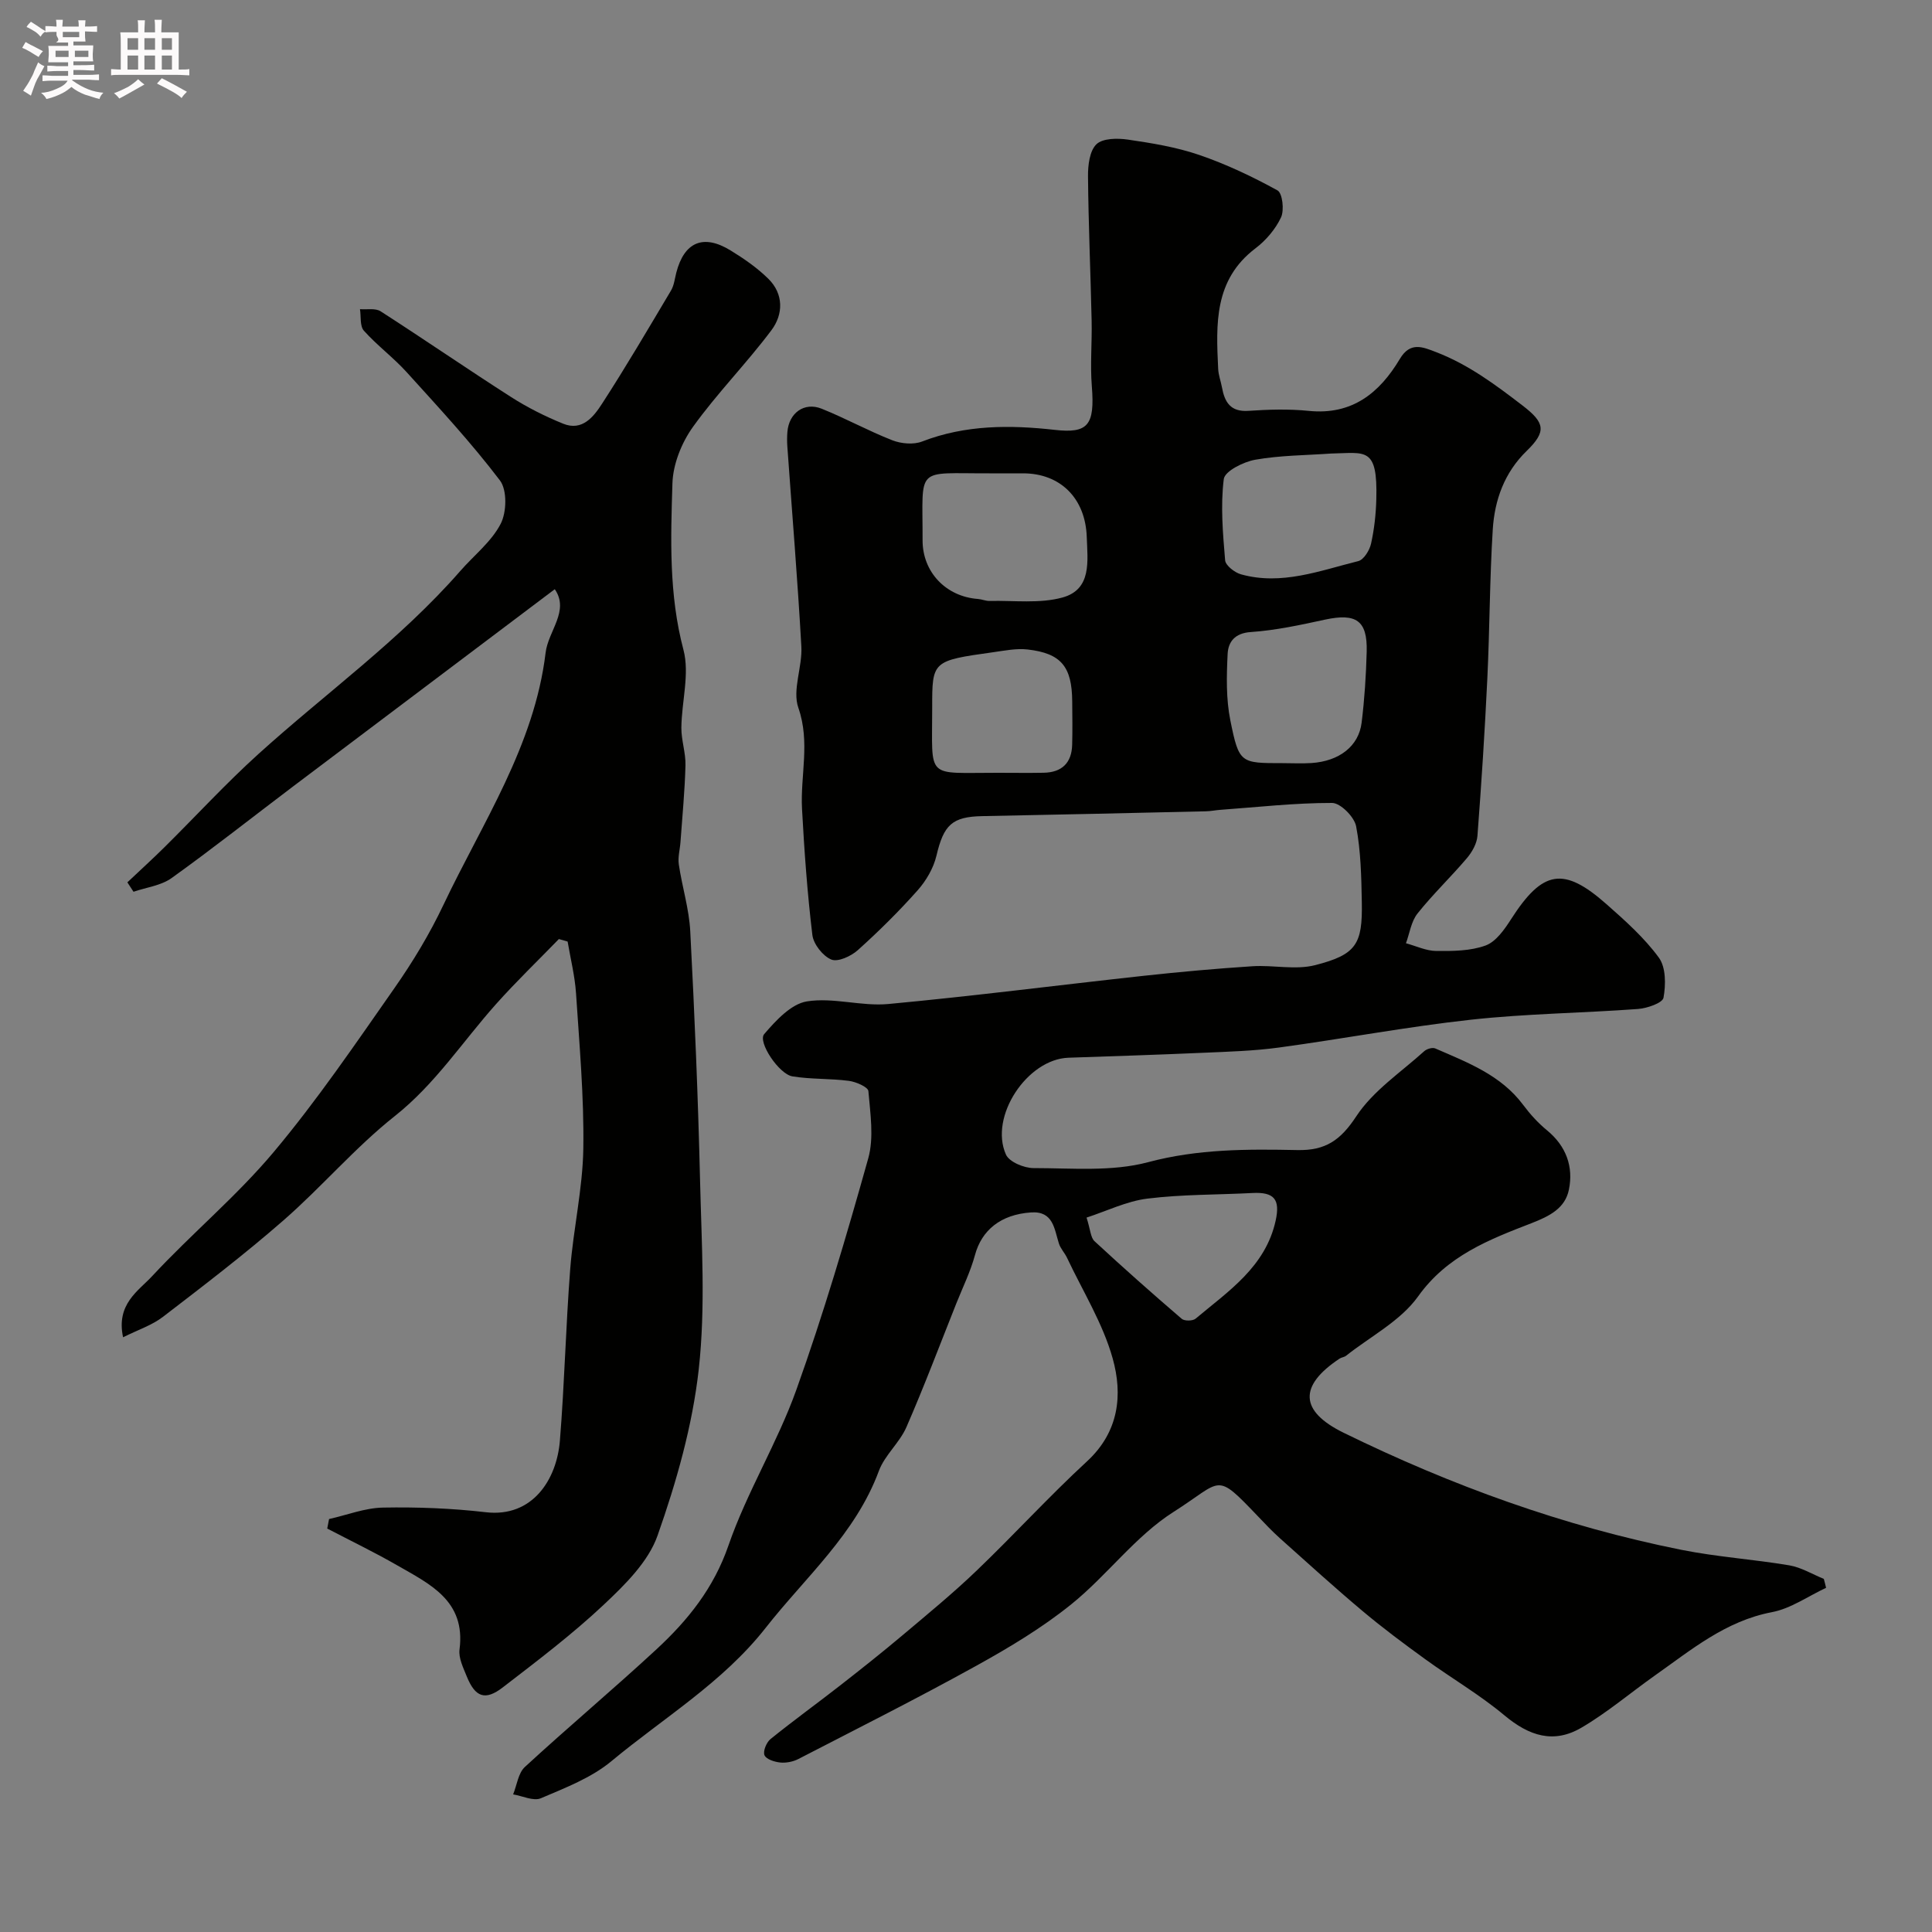 <svg enable-background="new 0 0 400 400" viewBox="0 0 400 400" xmlns="http://www.w3.org/2000/svg"><rect x="0" y="0" width="400" height="400" fill="#808080" stroke="none"/><path d="m6.8 9.5c.6.3 1.3.7 2.1 1.1-.4.4-.7.8-.9 1.2-.7-.4-1.3-.8-1.8-1.1s-1.1-.6-1.6-.8c.2-.4.5-.8.7-1.2.4.2.8.5 1.5.8zm.9 6.9c-.3.6-.5 1.1-.7 1.7s-.4 1.1-.6 1.7c-.6-.4-1.1-.7-1.6-1 .7-1 1.2-1.8 1.5-2.4.3-.5.6-1.1.8-1.7.3-.6.5-1.2.8-1.8.3.3.8.6 1.3.8-.7 1.3-1.2 2.2-1.5 2.7zm.1-11c.4.3 1 .7 1.7 1.1-.5.2-.8.6-1.1 1.1-.5-.6-1-1-1.4-1.2s-.9-.6-1.5-.8c.2-.4.5-.7.9-1.1.5.3.9.6 1.4.9zm10.5 13.1c1 .4 2 .6 3.1.7-.4.4-.7.8-.8 1.3-.9-.2-1.9-.6-3-.9-1-.4-2-.9-2.8-1.6-.5.4-1.1.9-1.9 1.3s-1.9.9-3.3 1.2c-.1-.3-.5-.8-1.1-1.3 1 0 2.1-.3 3.2-.8 1.2-.5 1.9-1 2.3-1.7h-3.2c-.4 0-1 0-2 .1v-1.2c1 0 1.7.1 2 .1h3.3v-1h-2.3c-.2 0-.9 0-2 .1v-1.2c1.2 0 1.9.1 2 .1h2.3v-.8h-4.1c0-.7.1-1.2.1-1.6 0-.5 0-1.1-.1-1.8h4.1v-.7h-2.5c1-.6.1-1.1.1-1.6v-.6h-.5c-.4 0-1 0-1.8.1v-1.3c1.2 0 1.9.1 2.1.1h.2c0-.3 0-.8-.1-1.4h1.4c0 .6-.1 1-.1 1.4h3.4c0-.4 0-.8-.1-1.3h1.5c0 .4-.1.9-.1 1.3.7 0 1.5 0 2.5-.1v1.2c-1 0-1.8-.1-2.5-.1v.6c0 .3 0 .8.1 1.5h-2.5v.8h4.1c0 .7-.1 1.3-.1 1.8s0 1 .1 1.5h-4.1v.8h1.4c.8 0 1.8 0 2.9-.1v1.2c-1 0-1.9-.1-2.8-.1h-1.5v1h3.2c.3 0 1 0 2.1-.1v1.2c-1.1 0-1.8-.1-2.1-.1h-3.4l-.1.1c1.4 1 2.4 1.5 3.4 1.9zm-4.1-6.7v-1.3h-2.7v1.3zm2.2-4.1v-1.1h-3.4v1.1zm1.9 4.1v-1.3h-2.8v1.3z" fill="#fcfafa"/><path d="m37 6.7v2.3 5.4c1 0 1.8 0 2.2-.1v1.3c-.6 0-1.5-.1-2.5-.1h-11.9c-.7 0-1.3 0-1.8.1v-1.3c.5 0 1.1.1 2 .1v-5.2c0-1 0-1.8-.1-2.5h3.7c0-1.3 0-2.1-.1-2.5h1.5c0 .4-.1 1.3-.1 2.5h2.2c0-1.2 0-2.1-.1-2.6h1.5c0 .4-.1 1.3-.1 2.6zm-12.3 13.7c-.3-.4-.7-.8-1.1-1.1 1.1-.4 2.1-.9 2.9-1.3.8-.5 1.5-1 2.1-1.6.4.4.9.8 1.3 1.1-2.5 1.4-4.2 2.4-5.2 2.9zm3.9-10.1v-2.4h-2.2v2.4zm0 4.1v-2.9h-2.2v2.9zm3.5-4.1v-2.4h-2.2v2.4zm0 4.1v-2.9h-2.2v2.9zm.4 2.9 1-1.1c.6.3 1.4.7 2.5 1.3s2 1.1 2.7 1.5c-.4.4-.8.8-1.1 1.3-.8-.8-2.5-1.7-5.1-3zm3.1-7v-2.4h-2.1v2.4zm0 4.1v-2.9h-2.1v2.9z" fill="#fcfafa"/><g fill="#010100"><path d="m378.07 328.74c-3.73 1.74-7.3 4.3-11.21 5.04-9.61 1.83-16.71 7.81-24.27 13.14-5.06 3.58-9.83 7.65-15.16 10.77-5.74 3.37-10.8 1.76-15.96-2.55-5.11-4.27-10.94-7.67-16.35-11.59-4.42-3.2-8.81-6.47-12.99-9.98-5.8-4.87-11.42-9.98-17.07-15.03-1.61-1.44-3.11-3.02-4.6-4.59-8.97-9.38-7.21-7.45-17.48-.93-7.91 5.02-13.77 13.16-21.18 19.13-6.05 4.88-12.84 8.95-19.67 12.73-12.12 6.71-24.51 12.94-36.83 19.3-1.1.57-2.53.85-3.76.73-1.18-.12-2.91-.67-3.26-1.51-.35-.82.4-2.66 1.24-3.34 4.7-3.8 9.61-7.35 14.38-11.07 4.39-3.43 8.76-6.89 13.02-10.48 5.16-4.35 10.39-8.64 15.26-13.31 7.75-7.43 15-15.38 22.88-22.65 6.63-6.12 7.42-13.79 5.3-21.33-2.03-7.24-6.18-13.89-9.43-20.78-.48-1.03-1.35-1.91-1.69-2.97-.97-3.04-1.16-6.76-5.76-6.45-6.32.42-10.24 3.7-11.62 8.82-.93 3.43-2.53 6.68-3.86 10.01-3.41 8.56-6.66 17.19-10.34 25.63-1.41 3.23-4.49 5.79-5.7 9.06-4.83 13.06-15.19 21.97-23.44 32.49-8.87 11.3-21.12 18.62-31.93 27.6-4.15 3.45-9.55 5.52-14.61 7.68-1.52.65-3.81-.48-5.74-.8.78-1.92 1.05-4.41 2.43-5.68 8.97-8.26 18.33-16.11 27.28-24.39 6.49-6.01 11.83-12.65 14.87-21.47 3.81-11.03 10.1-21.18 14.04-32.18 5.64-15.75 10.38-31.84 14.9-47.96 1.21-4.33.42-9.3.03-13.93-.07-.84-2.56-1.93-4.04-2.12-3.87-.51-7.85-.3-11.69-.93-2.79-.46-7.22-7.13-5.85-8.74 2.41-2.81 5.57-6.25 8.84-6.78 5.45-.88 11.3 1.06 16.86.54 17.62-1.64 35.19-3.91 52.79-5.83 7.52-.82 15.05-1.5 22.6-1.99 4.33-.28 8.92.82 13-.23 8.52-2.18 9.81-4.34 9.65-13.02-.1-5.26-.2-10.6-1.18-15.73-.37-1.94-3.24-4.83-4.98-4.83-7.72-.01-15.44.87-23.16 1.43-.98.07-1.96.28-2.94.3-15.43.35-30.87.71-46.3 1-6.29.12-8.01 1.82-9.51 8.2-.61 2.57-2.13 5.18-3.91 7.18-3.87 4.35-8.03 8.47-12.36 12.36-1.4 1.26-4.13 2.52-5.5 1.95-1.76-.73-3.69-3.19-3.92-5.09-1.04-8.66-1.67-17.37-2.14-26.09-.37-6.95 1.73-13.8-.76-20.94-1.29-3.7.86-8.46.62-12.7-.77-13.81-1.92-27.6-2.9-41.4-.07-.99-.07-2 .01-3 .31-3.93 3.48-6.27 7.1-4.82 4.96 1.99 9.67 4.6 14.64 6.54 1.83.71 4.37.94 6.15.25 8.97-3.47 18.2-3.45 27.47-2.41 6.86.77 8.32-.92 7.67-9.04-.36-4.5.06-9.05-.04-13.57-.22-9.97-.66-19.94-.75-29.91-.02-2.27.33-5.25 1.74-6.61 1.3-1.26 4.35-1.28 6.5-.97 4.98.73 10.03 1.55 14.76 3.17 5.61 1.92 11.04 4.49 16.23 7.35 1.03.57 1.43 4.07.74 5.57-1.14 2.44-3.11 4.76-5.28 6.41-8.64 6.54-8.18 15.73-7.74 24.97.06 1.28.54 2.53.78 3.81.56 3.07 1.75 5.14 5.5 4.88 4.15-.28 8.36-.41 12.49.01 8.97.9 14.64-3.71 18.85-10.77 2.16-3.62 4.73-2.47 7.55-1.38 6.67 2.57 12.29 6.77 17.9 11.08 4.56 3.51 4.96 5.32.8 9.36-4.61 4.48-6.64 10.15-7.02 16.27-.64 10.24-.63 20.53-1.12 30.78-.52 10.89-1.22 21.77-2.05 32.64-.12 1.6-1.11 3.36-2.19 4.63-3.31 3.9-7.04 7.46-10.22 11.45-1.31 1.65-1.63 4.08-2.39 6.16 2.09.57 4.18 1.58 6.28 1.6 3.43.03 7.08.01 10.22-1.14 2.14-.79 3.9-3.32 5.26-5.44 6.53-10.17 10.85-10.99 19.79-3.08 3.86 3.41 7.8 6.92 10.81 11.04 1.47 2.01 1.45 5.62.96 8.3-.2 1.09-3.39 2.19-5.3 2.33-11.52.85-23.1.96-34.57 2.22-13.3 1.46-26.48 3.96-39.74 5.76-5.22.71-10.52.86-15.79 1.09-9.26.41-18.53.7-27.8 1.02-8.54.3-16.45 12.19-12.94 20.05.68 1.53 3.75 2.8 5.71 2.8 7.93 0 16.22.78 23.71-1.22 10.33-2.76 20.58-2.72 30.92-2.51 5.84.12 8.94-2.04 12.2-7 3.48-5.29 9.23-9.1 14.06-13.47.53-.48 1.7-.83 2.29-.57 6.68 2.91 13.57 5.49 18.19 11.68 1.43 1.92 3.09 3.75 4.94 5.27 3.99 3.27 5.51 7.57 4.53 12.31-.79 3.82-3.95 5.45-7.8 6.94-8.71 3.37-17.41 6.71-23.42 15.14-3.62 5.07-9.85 8.27-14.92 12.29-.37.29-.94.32-1.34.59-8.5 5.64-8.26 10.88.83 15.34 22.33 10.94 45.56 19.37 69.97 24.25 7.36 1.47 14.92 1.96 22.33 3.21 2.46.42 4.76 1.84 7.13 2.8.18.62.32 1.24.47 1.85zm-172.25-230.74c-.33 0-.67 0-1 0-15.51.05-13.77-1.67-13.81 13.85-.02 6.58 4.82 11.67 11.47 12.16.81.06 1.61.43 2.4.41 5.05-.12 10.34.59 15.08-.71 6.13-1.68 5.21-7.58 5.04-12.54-.27-8-5.46-13.17-13.18-13.17-2.01 0-4 0-6 0zm59.72 60c1.99 0 3.99.11 5.98-.02 5.75-.38 9.79-3.48 10.39-8.36s.92-9.81 1.05-14.73c.16-6.43-2.18-7.99-8.64-6.6-5.08 1.1-10.21 2.22-15.37 2.57-3.35.22-4.65 2.09-4.78 4.5-.23 4.59-.34 9.33.56 13.79 1.8 8.91 2.1 8.85 10.81 8.85zm10.05-64.1c-5.24.37-10.55.37-15.7 1.28-2.44.43-6.32 2.37-6.52 4.01-.69 5.52-.19 11.22.28 16.81.09 1.08 1.98 2.55 3.29 2.91 8.4 2.34 16.32-.76 24.28-2.74 1.14-.29 2.34-2.24 2.64-3.61.67-3 1.01-6.12 1.09-9.2.3-10.97-2.23-9.59-9.36-9.46zm-68.98 66.1c3.16 0 6.31.05 9.47-.01 3.75-.07 5.8-2.02 5.9-5.79.08-2.99.04-5.98.01-8.97-.05-7.2-2.27-9.96-9.22-10.76-2.34-.27-4.79.24-7.17.57-12.58 1.76-12.61 1.81-12.6 11.47.02 15.09-1.54 13.45 13.61 13.49zm18.35 92.09c.81 2.52.83 4.12 1.64 4.88 5.92 5.48 11.95 10.83 18.07 16.08.56.48 2.27.46 2.86-.03 6.8-5.71 14.47-10.72 16.58-20.3.97-4.42-.3-5.96-4.83-5.72-7.24.38-14.54.27-21.72 1.16-4.3.53-8.42 2.57-12.6 3.93z"/><path d="m68.13 314.5c3.72-.83 7.42-2.3 11.16-2.37 7.09-.13 14.24.14 21.29.96 9.7 1.13 14.7-6.8 15.34-14.82.96-11.84 1.22-23.73 2.14-35.58.65-8.32 2.58-16.59 2.71-24.9.16-10.7-.81-21.43-1.51-32.14-.24-3.59-1.14-7.14-1.74-10.71-.6-.17-1.21-.35-1.81-.52-4.36 4.49-8.87 8.83-13.03 13.49-6.92 7.76-12.56 16.52-20.94 23.16-8.22 6.51-15.12 14.67-23.05 21.59-8.01 7-16.49 13.48-24.94 19.97-2.29 1.76-5.2 2.7-8.27 4.24-1.47-6.88 3.16-9.58 6.02-12.66 8.16-8.79 17.49-16.54 25.17-25.7 9.01-10.74 16.93-22.41 24.98-33.91 3.82-5.46 7.32-11.26 10.17-17.28 8.05-16.97 18.82-32.89 21.14-52.17.54-4.54 5-8.67 1.9-13.16-18.06 13.6-36.09 27.18-54.11 40.78-8.41 6.35-16.67 12.89-25.23 19.03-2.18 1.56-5.23 1.92-7.88 2.83-.42-.65-.84-1.3-1.27-1.95 2.6-2.46 5.26-4.87 7.8-7.39 6.44-6.38 12.59-13.08 19.31-19.16 13.96-12.63 29.37-23.66 41.84-37.94 2.82-3.23 6.42-6.03 8.33-9.72 1.26-2.42 1.37-7.02-.15-9.01-5.95-7.83-12.67-15.08-19.29-22.39-2.76-3.05-6.13-5.54-8.87-8.6-.86-.96-.57-2.95-.81-4.46 1.44.12 3.19-.25 4.27.44 9.05 5.82 17.92 11.93 26.98 17.73 3.4 2.18 7.07 4.02 10.81 5.54 3.98 1.62 6.34-1.48 8.08-4.17 4.96-7.66 9.58-15.54 14.25-23.39.64-1.07.78-2.46 1.1-3.71 1.64-6.34 5.58-8.06 11.22-4.61 2.78 1.7 5.52 3.6 7.83 5.87 3.22 3.17 3.1 7.38.66 10.64-5.16 6.89-11.27 13.07-16.28 20.06-2.34 3.27-4.11 7.7-4.23 11.66-.36 11.5-.75 23.01 2.28 34.46 1.32 4.99-.38 10.74-.43 16.15-.02 2.59.92 5.19.85 7.78-.14 5.28-.65 10.55-1.03 15.83-.11 1.56-.57 3.17-.35 4.68.68 4.63 2.13 9.2 2.37 13.84.9 17.19 1.62 34.4 2.03 51.6.31 13.03 1.16 26.19-.27 39.07-1.3 11.68-4.61 23.32-8.53 34.44-1.91 5.43-6.74 10.18-11.13 14.31-6.55 6.16-13.78 11.63-20.92 17.13-3.64 2.81-5.71 2.03-7.45-2.27-.72-1.79-1.73-3.81-1.5-5.58 1.32-10.12-6.17-13.55-12.95-17.45-4.71-2.71-9.62-5.07-14.44-7.59.12-.64.25-1.3.38-1.97z"/></g></svg>